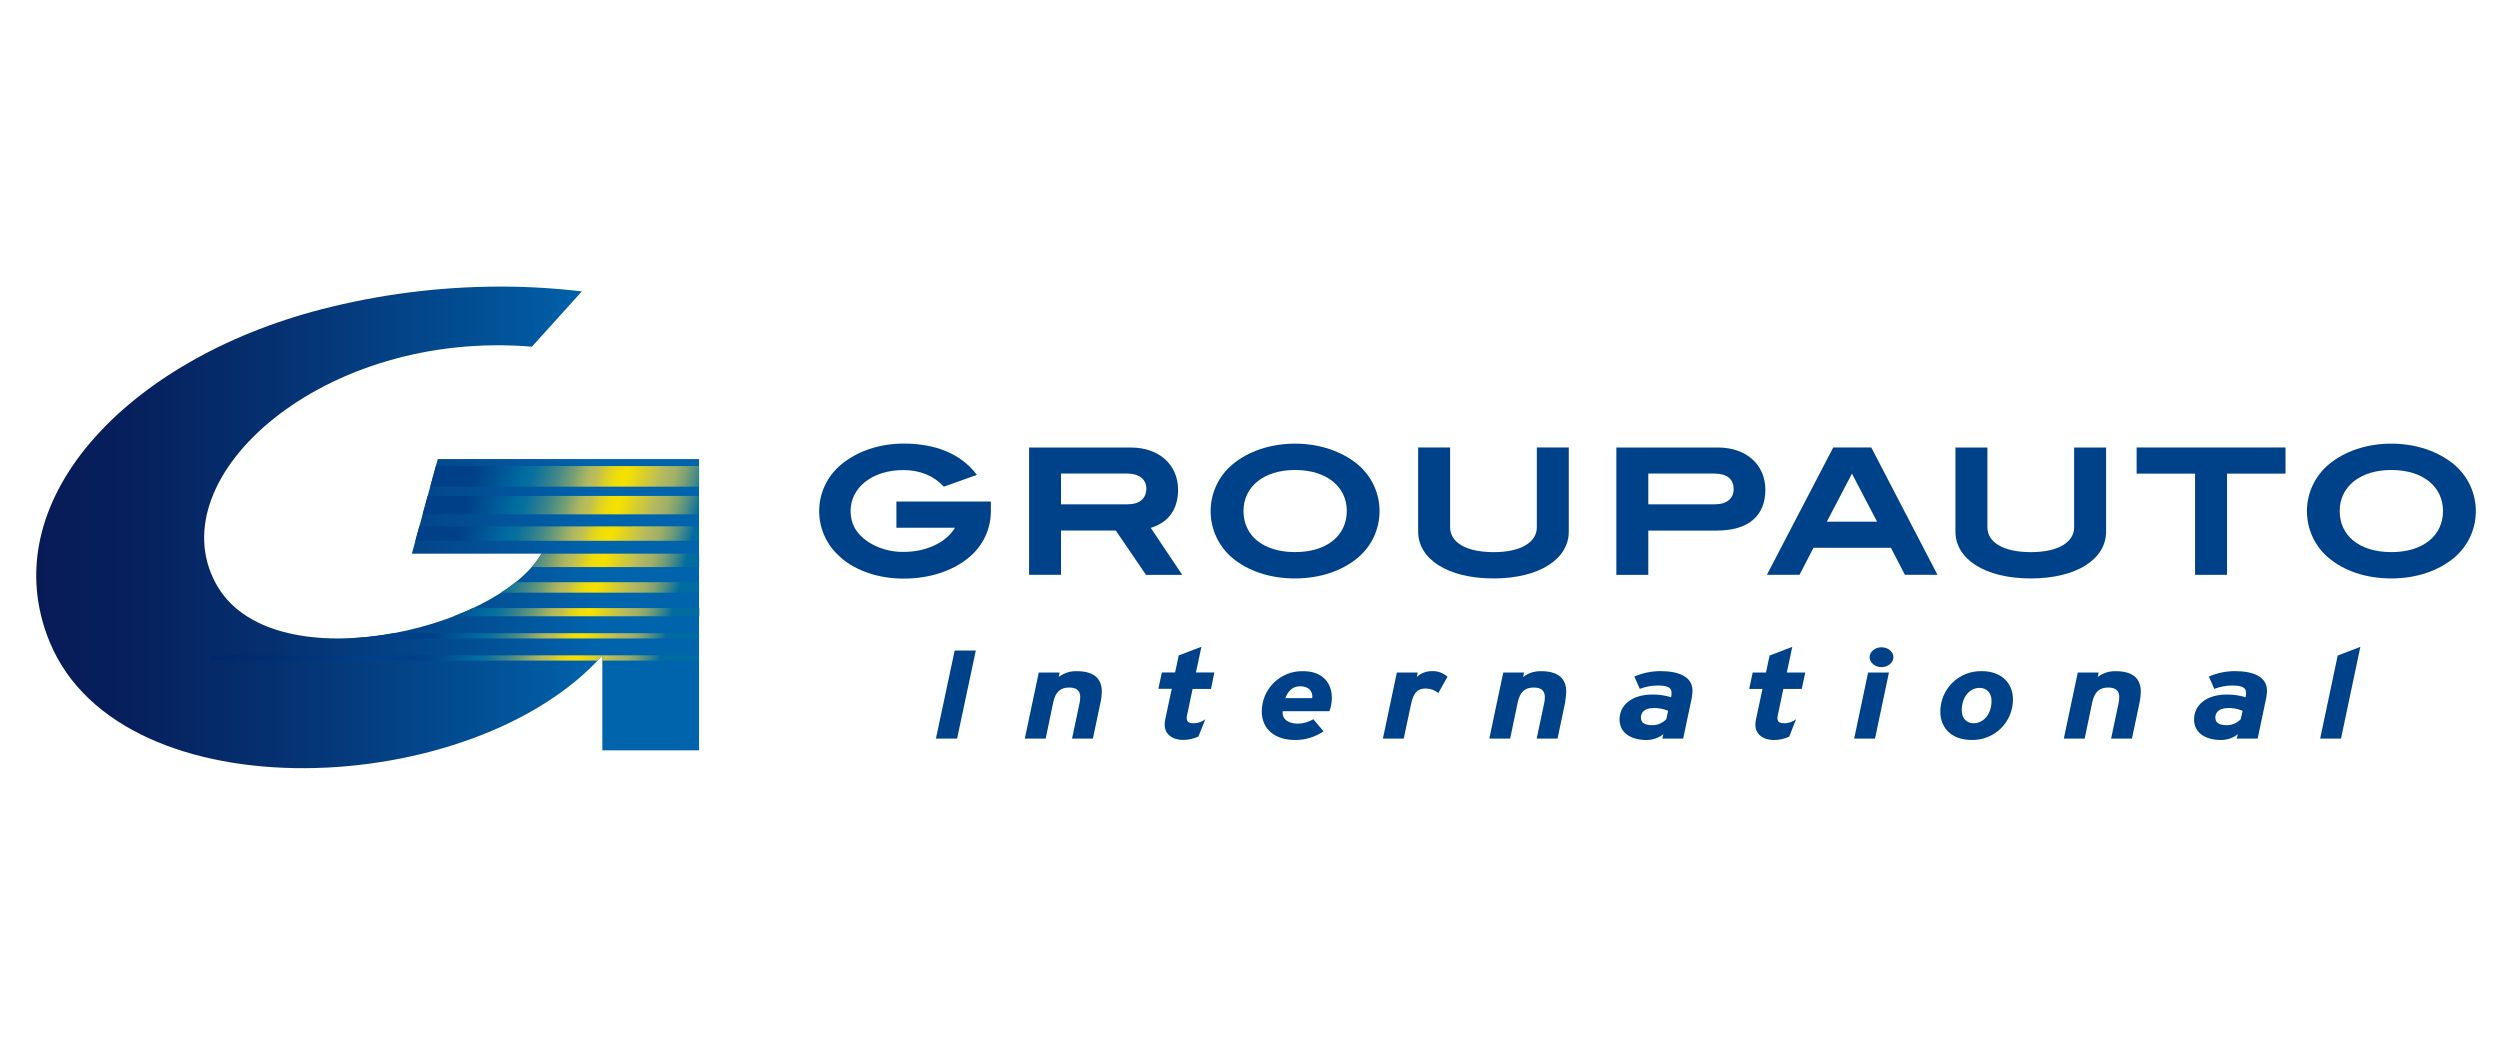 <svg width="207" height="88" viewBox="0 0 207 88" fill="none" xmlns="http://www.w3.org/2000/svg">
<path d="M69.611 46.15C69.051 45.679 68.601 45.092 68.293 44.428C67.985 43.765 67.826 43.042 67.828 42.311C67.829 41.58 67.991 40.858 68.302 40.196C68.613 39.534 69.065 38.949 69.627 38.48C70.938 37.376 72.796 36.728 74.819 36.728C77.493 36.728 79.543 37.593 80.812 39.225L80.886 39.319L78.147 40.297L78.108 40.256C77.299 39.389 76.159 38.922 74.805 38.922C72.197 38.922 70.434 40.387 70.429 42.303C70.429 43.364 70.891 44.201 71.879 44.867C72.755 45.425 73.777 45.713 74.816 45.697C76.785 45.697 78.38 44.864 79.076 43.695H74.222V41.527H82.044V42.22C82.059 42.978 81.9 43.73 81.58 44.417C81.259 45.104 80.785 45.709 80.195 46.184L80.139 46.117L80.192 46.184C78.882 47.261 76.996 47.908 74.816 47.908C72.75 47.908 70.905 47.273 69.609 46.168" fill="#00428A"/>
<path d="M94.936 47.598H94.888L92.389 43.93H87.852V47.596H85.208V37.054H93.617C95.967 37.054 97.532 38.464 97.546 40.537C97.546 42.155 96.769 43.255 95.283 43.708L97.89 47.598H94.936ZM87.852 41.757H93.351C94.375 41.757 94.911 41.267 94.918 40.454C94.918 39.719 94.361 39.219 93.337 39.21H87.852V41.757Z" fill="#00428A"/>
<path d="M102.011 46.17C101.455 45.695 101.008 45.105 100.702 44.44C100.396 43.775 100.238 43.051 100.24 42.319C100.241 41.587 100.401 40.864 100.709 40.2C101.018 39.536 101.467 38.947 102.025 38.474C103.336 37.369 105.194 36.733 107.233 36.733C109.271 36.733 111.146 37.383 112.44 38.474C113 38.947 113.449 39.536 113.758 40.201C114.066 40.865 114.226 41.589 114.226 42.322C114.226 43.055 114.066 43.779 113.758 44.444C113.449 45.108 113 45.698 112.44 46.17C111.146 47.259 109.313 47.895 107.219 47.895C105.125 47.895 103.289 47.259 102.011 46.17ZM107.237 38.915C104.614 38.915 102.966 40.318 102.961 42.308C102.961 44.345 104.579 45.708 107.223 45.713C109.867 45.718 111.511 44.342 111.515 42.308C111.515 40.318 109.874 38.92 107.237 38.915Z" fill="#00428A"/>
<path d="M123.664 47.895C119.843 47.895 117.423 46.277 117.423 44.012V37.048H120.07V43.67C120.07 44.867 121.327 45.711 123.659 45.718C125.991 45.725 127.246 44.855 127.249 43.67V37.048H129.895V44.012C129.895 46.279 127.48 47.893 123.654 47.895" fill="#00428A"/>
<path d="M133.833 47.598V37.054H142.244C144.595 37.054 146.157 38.464 146.174 40.535C146.174 42.728 144.761 43.928 142.157 43.932H136.48V47.598H133.833ZM136.48 41.757H141.976C142.989 41.757 143.541 41.274 143.546 40.514C143.546 39.672 143.019 39.222 141.962 39.21H136.48V41.757Z" fill="#00428A"/>
<path d="M157.779 47.595H157.726L156.57 45.36H150.156L149 47.595H146.298L151.792 37.051H154.943L160.423 47.595H157.779V47.507ZM151.261 43.194H155.421L153.341 39.217L151.261 43.194Z" fill="#00428A"/>
<path d="M168.152 47.896C164.331 47.896 161.911 46.278 161.911 44.015V37.054H164.558V43.671C164.558 44.868 165.818 45.712 168.15 45.717C170.482 45.721 171.735 44.854 171.739 43.671V37.054H174.386V44.015C174.386 46.281 171.97 47.892 168.145 47.896" fill="#00428A"/>
<path d="M181.752 47.597V39.217H176.912V37.051H189.241V39.217H184.399V47.597H181.752Z" fill="#00428A"/>
<path d="M192.782 46.17C192.226 45.695 191.78 45.104 191.475 44.439C191.169 43.774 191.012 43.05 191.014 42.319C191.015 41.587 191.175 40.864 191.483 40.2C191.792 39.536 192.24 38.947 192.798 38.474C194.108 37.369 195.967 36.733 198.008 36.733C200.048 36.733 201.918 37.383 203.215 38.474C203.774 38.947 204.224 39.536 204.532 40.201C204.84 40.866 205 41.59 205 42.322C205 43.055 204.84 43.779 204.532 44.443C204.224 45.108 203.774 45.697 203.215 46.17C201.918 47.259 200.085 47.895 197.994 47.895C195.902 47.895 194.064 47.261 192.784 46.17M198.008 38.915C195.382 38.915 193.729 40.318 193.727 42.308C193.727 44.342 195.345 45.708 197.991 45.715C200.638 45.722 202.279 44.342 202.281 42.308C202.281 40.316 200.645 38.92 198.008 38.915Z" fill="#00428A"/>
<path d="M79.247 61.157H77.495L79.048 53.862H80.798L79.247 61.157Z" fill="#00428A"/>
<path d="M91.141 58.072L90.492 61.157H88.765L89.391 58.197C89.424 58.039 89.441 57.879 89.442 57.718C89.442 57.189 89.142 56.928 88.529 56.928C87.836 56.928 87.392 57.26 87.205 58.166L86.581 61.157H84.854L86.01 55.686H87.737L87.662 56.052C88.09 55.727 88.615 55.559 89.151 55.573C90.566 55.573 91.231 56.179 91.231 57.272C91.225 57.541 91.196 57.809 91.146 58.074" fill="#00428A"/>
<path d="M100.273 57.042H98.748L98.285 59.242C98.266 59.318 98.258 59.395 98.26 59.473C98.26 59.797 98.491 59.889 98.859 59.889C99.198 59.878 99.526 59.762 99.797 59.557L99.233 60.983C98.846 61.164 98.424 61.26 97.996 61.265C97.01 61.265 96.434 60.754 96.434 59.993C96.435 59.867 96.447 59.741 96.471 59.617L97.021 57.033H95.912L96.201 55.678H97.298L97.599 54.271L99.476 53.552L99.025 55.678H100.55L100.273 57.042Z" fill="#00428A"/>
<path d="M110.089 58.885H106.211C106.112 59.637 106.837 59.919 107.436 59.919C107.898 59.915 108.351 59.789 108.749 59.553L109.588 60.554C108.898 61.024 108.083 61.274 107.249 61.273C105.561 61.273 104.475 60.379 104.475 58.897C104.477 58.453 104.567 58.014 104.74 57.605C104.913 57.197 105.166 56.827 105.485 56.517C105.803 56.208 106.179 55.965 106.593 55.803C107.006 55.64 107.447 55.562 107.891 55.573C109.542 55.573 110.279 56.574 110.279 57.792C110.272 58.166 110.205 58.535 110.08 58.888M107.642 56.824C107.015 56.824 106.629 57.251 106.428 57.804H108.654C108.716 57.284 108.423 56.824 107.642 56.824Z" fill="#00428A"/>
<path d="M119.094 57.386C118.81 57.148 118.452 57.015 118.082 57.009C117.506 57.009 117.067 57.175 116.831 58.322L116.23 61.155H114.504L115.66 55.684H117.386L117.312 56.05C117.655 55.733 118.107 55.562 118.574 55.571C118.807 55.56 119.039 55.596 119.258 55.675C119.477 55.754 119.678 55.876 119.85 56.033L119.094 57.386Z" fill="#00428A"/>
<path d="M129.613 58.072L128.964 61.157H127.237L127.863 58.197C127.896 58.039 127.913 57.879 127.914 57.718C127.914 57.189 127.614 56.928 126.99 56.928C126.296 56.928 125.853 57.26 125.665 58.166L125.041 61.157H123.315L124.47 55.686H126.19L126.116 56.052C126.543 55.728 127.068 55.559 127.605 55.573C129.019 55.573 129.685 56.179 129.685 57.272C129.678 57.541 129.649 57.81 129.597 58.074" fill="#00428A"/>
<path d="M140.107 57.657L139.365 61.158H137.638L137.726 60.793C137.323 61.108 136.825 61.276 136.314 61.271C135.158 61.271 134.099 60.761 134.099 59.573C134.099 58.343 135.163 57.508 136.813 57.508C137.338 57.503 137.861 57.577 138.364 57.728L138.401 57.508C138.406 57.45 138.406 57.391 138.401 57.333C138.401 56.947 138.089 56.76 137.264 56.76C136.755 56.762 136.25 56.857 135.775 57.039L135.324 56.018C136.007 55.722 136.744 55.569 137.488 55.569C139.039 55.569 140.139 56.048 140.139 57.187C140.141 57.343 140.125 57.498 140.09 57.65M136.891 58.63C136.198 58.63 135.865 58.974 135.865 59.411C135.865 59.848 136.191 60.046 136.815 60.046C137.032 60.046 137.246 60.001 137.444 59.916C137.643 59.83 137.822 59.704 137.971 59.547L138.121 58.854C137.729 58.689 137.307 58.611 136.882 58.623" fill="#00428A"/>
<path d="M149.185 57.041H147.66L147.198 59.242C147.178 59.317 147.17 59.395 147.172 59.473C147.172 59.797 147.403 59.889 147.773 59.889C148.113 59.877 148.44 59.761 148.712 59.556L148.148 60.992C147.76 61.172 147.339 61.269 146.911 61.273C145.924 61.273 145.346 60.763 145.346 60.002C145.348 59.876 145.36 59.75 145.383 59.626L145.933 57.041H144.833L145.122 55.687H146.222L146.523 54.279L148.4 53.56L147.949 55.687H149.477L149.185 57.041Z" fill="#00428A"/>
<path d="M155.25 61.158H153.524L154.679 55.687H156.404L155.25 61.158ZM155.789 55.238C155.25 55.238 154.802 54.862 154.802 54.416C154.802 53.969 155.253 53.593 155.789 53.593C156.325 53.593 156.776 53.967 156.776 54.416C156.776 54.864 156.325 55.238 155.789 55.238Z" fill="#00428A"/>
<path d="M164.096 55.571C165.635 55.571 166.673 56.477 166.673 57.926C166.672 58.373 166.582 58.815 166.408 59.227C166.234 59.639 165.979 60.012 165.659 60.323C165.338 60.635 164.958 60.88 164.542 61.042C164.125 61.205 163.68 61.282 163.234 61.27C161.696 61.27 160.659 60.364 160.659 58.915C160.659 58.468 160.749 58.026 160.922 57.614C161.096 57.202 161.351 56.829 161.671 56.518C161.992 56.206 162.371 55.961 162.788 55.799C163.204 55.636 163.649 55.559 164.096 55.571ZM163.421 59.886C164.197 59.886 164.898 59.192 164.898 58.021C164.898 57.343 164.472 56.957 163.908 56.957C163.132 56.957 162.434 57.651 162.434 58.823C162.434 59.5 162.859 59.886 163.421 59.886Z" fill="#00428A"/>
<path d="M177.176 58.072L176.526 61.157H174.8L175.424 58.197C175.456 58.039 175.473 57.879 175.474 57.718C175.474 57.189 175.174 56.928 174.561 56.928C173.868 56.928 173.422 57.26 173.235 58.166L172.611 61.157H170.884L172.04 55.686H173.766L173.692 56.052C174.12 55.727 174.645 55.558 175.181 55.573C176.593 55.573 177.261 56.179 177.261 57.272C177.254 57.541 177.225 57.81 177.173 58.074" fill="#00428A"/>
<path d="M187.671 57.657L186.934 61.158H185.207L185.295 60.793C184.891 61.108 184.393 61.277 183.881 61.271C182.725 61.271 181.669 60.761 181.669 59.573C181.669 58.343 182.732 57.508 184.382 57.508C184.907 57.503 185.43 57.577 185.933 57.728L185.97 57.508C185.975 57.45 185.975 57.391 185.97 57.333C185.97 56.947 185.658 56.76 184.833 56.76C184.324 56.762 183.82 56.857 183.344 57.039L182.894 56.018C183.577 55.722 184.313 55.57 185.057 55.569C186.608 55.569 187.708 56.048 187.708 57.187C187.71 57.343 187.694 57.498 187.66 57.65M184.456 58.63C183.763 58.63 183.43 58.974 183.43 59.411C183.43 59.848 183.756 60.046 184.38 60.046C184.596 60.046 184.811 60.002 185.009 59.916C185.208 59.83 185.387 59.705 185.536 59.547L185.686 58.854C185.295 58.69 184.873 58.611 184.449 58.623" fill="#00428A"/>
<path d="M193.836 61.158H192.109L193.561 54.279L195.437 53.56L193.836 61.158Z" fill="#00428A"/>
<path d="M26.599 25.615C10.42 29.796 -0.674 41.604 4.129 53.193C10.127 67.628 39.284 66.165 49.875 54.27V62.129H57.881V38.043C57.882 38.031 57.882 38.019 57.881 38.008H36.249L34.102 45.846H44.831C41.089 52.285 22.321 56.579 17.858 48.289C13.106 39.466 26.759 27.256 44.043 28.707L48.176 24.128C45.933 23.861 43.676 23.728 41.417 23.729C36.418 23.732 31.438 24.366 26.597 25.615" fill="url(#paint0_linear_18838_8942)"/>
<path d="M27.855 52.864C27.445 52.864 27.039 52.85 26.639 52.82V52.864H27.855Z" fill="#006837"/>
<path d="M57.879 52.43V52.865H27.959C29.509 52.86 31.057 52.715 32.581 52.43H57.879ZM39.157 50.35C38.644 50.581 38.11 50.812 37.56 51.027H57.899V50.35H39.157ZM57.879 54.695V54.261H17.391V54.7H49.472C49.609 54.556 49.743 54.413 49.874 54.268V54.7L57.879 54.695ZM42.686 48.205C42.297 48.515 41.892 48.805 41.473 49.074H57.883V48.205H42.686ZM36.09 38.59L35.627 40.298H57.886V38.59H36.09ZM34.102 45.843H44.831C44.597 46.239 44.326 46.611 44.02 46.955H57.888V45.843H34.102ZM35.413 41.063L34.996 42.584H57.879V41.063H35.413ZM34.719 43.587L34.393 44.777H57.879V43.582L34.719 43.587Z" fill="url(#paint1_linear_18838_8942)"/>
<defs>
<linearGradient id="paint0_linear_18838_8942" x1="2.996" y1="43.668" x2="57.886" y2="43.668" gradientUnits="userSpaceOnUse">
<stop stop-color="#071B57"/>
<stop offset="0.16" stop-color="#06215E"/>
<stop offset="0.39" stop-color="#053373"/>
<stop offset="0.67" stop-color="#024F95"/>
<stop offset="0.85" stop-color="#0064AD"/>
<stop offset="1" stop-color="#0064AD"/>
</linearGradient>
<linearGradient id="paint1_linear_18838_8942" x1="20.652" y1="42.096" x2="58.537" y2="52.248" gradientUnits="userSpaceOnUse">
<stop stop-color="#002767"/>
<stop offset="0.11" stop-color="#002C6F"/>
<stop offset="0.28" stop-color="#003B84" stop-opacity="0.99"/>
<stop offset="0.31" stop-color="#003E88" stop-opacity="0.99"/>
<stop offset="0.44" stop-color="#004089" stop-opacity="0.99"/>
<stop offset="0.48" stop-color="#005092" stop-opacity="0.99"/>
<stop offset="0.54" stop-color="#006CA0"/>
<stop offset="0.56" stop-color="#08709D"/>
<stop offset="0.58" stop-color="#1F7A94" stop-opacity="0.98"/>
<stop offset="0.61" stop-color="#458A87" stop-opacity="0.97"/>
<stop offset="0.64" stop-color="#79A173" stop-opacity="0.94"/>
<stop offset="0.67" stop-color="#BBBD5B" stop-opacity="0.91"/>
<stop offset="0.68" stop-color="#CBC455" stop-opacity="0.9"/>
<stop offset="0.69" stop-color="#CFC74C" stop-opacity="0.91"/>
<stop offset="0.71" stop-color="#E4D523" stop-opacity="0.96"/>
<stop offset="0.73" stop-color="#F1DE09" stop-opacity="0.99"/>
<stop offset="0.75" stop-color="#F6E100"/>
<stop offset="0.76" stop-color="#F2DE08" stop-opacity="0.99"/>
<stop offset="0.78" stop-color="#E6D61F" stop-opacity="0.96"/>
<stop offset="0.81" stop-color="#D3CA45" stop-opacity="0.92"/>
<stop offset="0.82" stop-color="#CBC455" stop-opacity="0.9"/>
<stop offset="0.83" stop-color="#C3C058" stop-opacity="0.9"/>
<stop offset="0.85" stop-color="#ACB661" stop-opacity="0.92"/>
<stop offset="0.87" stop-color="#86A66E" stop-opacity="0.93"/>
<stop offset="0.89" stop-color="#528F82" stop-opacity="0.96"/>
<stop offset="0.92" stop-color="#006CA0"/>
</linearGradient>
</defs>
</svg>
